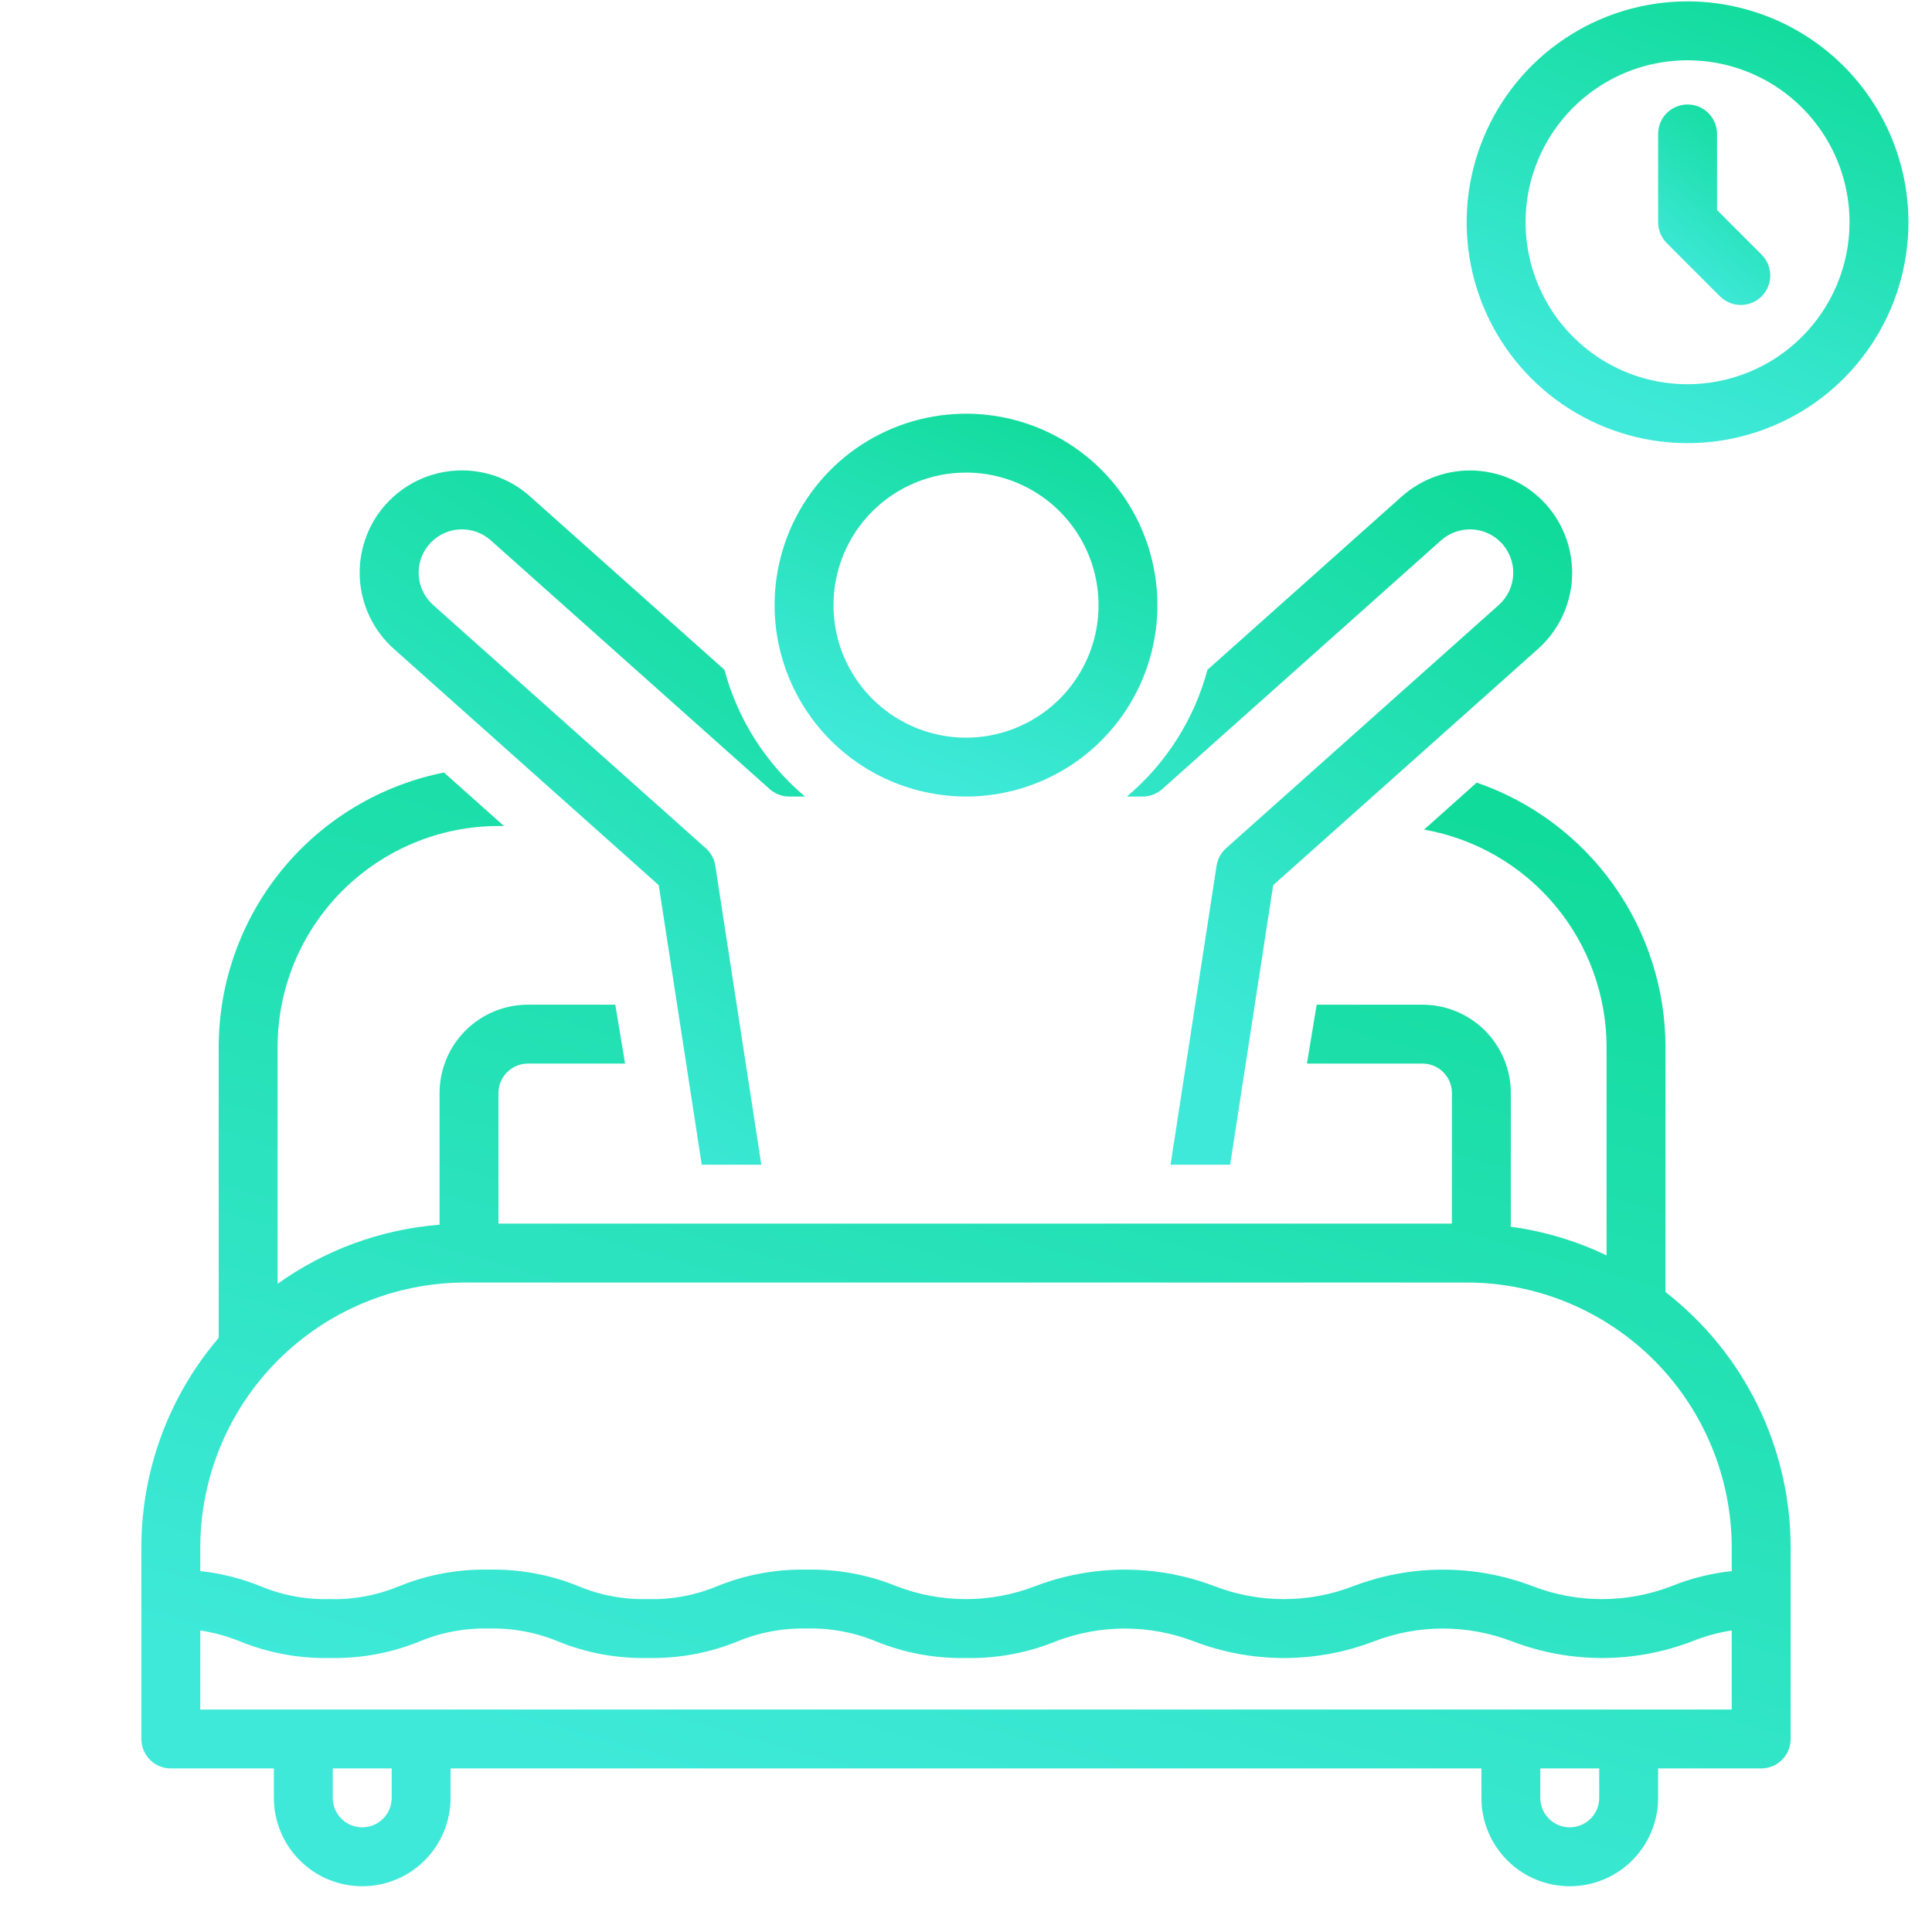 <svg xmlns="http://www.w3.org/2000/svg" fill="none" viewBox="0 0 41 41" height="41" width="41">
<g clip-path="url(#clip0_2350_443)">
<path fill="url(#paint0_linear_2350_443)" d="M35.812 0.029C34.885 0.029 33.979 0.304 33.208 0.819C32.437 1.334 31.837 2.066 31.482 2.923C31.127 3.78 31.034 4.722 31.215 5.631C31.396 6.541 31.842 7.376 32.498 8.031C33.154 8.687 33.989 9.133 34.898 9.314C35.807 9.495 36.75 9.402 37.606 9.047C38.463 8.693 39.195 8.092 39.71 7.321C40.225 6.55 40.5 5.644 40.5 4.717C40.499 3.474 40.004 2.283 39.126 1.404C38.247 0.525 37.055 0.031 35.812 0.029ZM35.812 8.154C35.133 8.154 34.468 7.953 33.903 7.575C33.337 7.197 32.897 6.66 32.637 6.032C32.377 5.404 32.308 4.713 32.441 4.046C32.574 3.379 32.901 2.767 33.382 2.286C33.863 1.805 34.475 1.478 35.142 1.345C35.809 1.213 36.5 1.281 37.128 1.541C37.756 1.801 38.293 2.242 38.671 2.807C39.048 3.372 39.25 4.037 39.25 4.717C39.249 5.628 38.886 6.502 38.242 7.146C37.598 7.791 36.724 8.153 35.812 8.154Z"></path>
<path fill="url(#paint1_linear_2350_443)" d="M36.438 4.458V2.842C36.438 2.676 36.372 2.517 36.254 2.4C36.137 2.283 35.978 2.217 35.812 2.217C35.647 2.217 35.488 2.283 35.371 2.4C35.253 2.517 35.188 2.676 35.188 2.842V4.717C35.188 4.758 35.192 4.799 35.2 4.839C35.204 4.858 35.211 4.875 35.216 4.893C35.225 4.937 35.243 4.979 35.267 5.017C35.276 5.032 35.283 5.048 35.293 5.063C35.316 5.098 35.342 5.13 35.371 5.159L36.503 6.291C36.62 6.407 36.779 6.472 36.944 6.472C37.109 6.471 37.268 6.406 37.385 6.289C37.501 6.172 37.567 6.014 37.568 5.849C37.568 5.683 37.503 5.525 37.387 5.407L36.438 4.458Z"></path>
<path fill="url(#paint2_linear_2350_443)" d="M35.344 27.419V22.217C35.342 20.982 34.955 19.778 34.237 18.772C33.519 17.767 32.506 17.011 31.338 16.608L30.221 17.605C31.305 17.797 32.287 18.364 32.995 19.207C33.703 20.05 34.092 21.116 34.094 22.217V26.642C33.452 26.333 32.765 26.128 32.059 26.032C32.06 26.01 32.062 25.989 32.062 25.967V23.196C32.062 22.699 31.864 22.222 31.513 21.87C31.161 21.519 30.685 21.321 30.188 21.321H27.942L27.735 22.571H30.188C30.353 22.571 30.512 22.637 30.629 22.754C30.746 22.871 30.812 23.03 30.812 23.196V25.967H10.578V23.196C10.578 23.03 10.644 22.871 10.761 22.754C10.879 22.637 11.037 22.571 11.203 22.571H13.265L13.058 21.321H11.203C10.706 21.321 10.229 21.519 9.878 21.87C9.526 22.222 9.329 22.699 9.328 23.196V25.967C9.328 25.975 9.33 25.982 9.33 25.99C8.091 26.088 6.902 26.521 5.891 27.244V22.217C5.892 20.974 6.386 19.782 7.265 18.904C8.144 18.025 9.335 17.53 10.578 17.529H10.695L9.422 16.394C8.075 16.663 6.863 17.39 5.991 18.451C5.12 19.513 4.643 20.843 4.641 22.217V28.392C3.581 29.632 2.999 31.21 3 32.842V36.904C3 37.07 3.066 37.229 3.183 37.346C3.3 37.463 3.459 37.529 3.625 37.529H5.812V38.154C5.812 38.651 6.01 39.128 6.362 39.48C6.713 39.832 7.19 40.029 7.688 40.029C8.185 40.029 8.662 39.832 9.013 39.48C9.365 39.128 9.562 38.651 9.562 38.154V37.529H31.438V38.154C31.438 38.651 31.635 39.128 31.987 39.48C32.338 39.832 32.815 40.029 33.312 40.029C33.81 40.029 34.287 39.832 34.638 39.48C34.99 39.128 35.188 38.651 35.188 38.154V37.529H37.375C37.541 37.529 37.7 37.463 37.817 37.346C37.934 37.229 38 37.07 38 36.904V32.842C38 31.795 37.76 30.762 37.3 29.823C36.84 28.883 36.17 28.061 35.344 27.419ZM8.312 38.154C8.312 38.32 8.247 38.479 8.129 38.596C8.012 38.713 7.853 38.779 7.688 38.779C7.522 38.779 7.363 38.713 7.246 38.596C7.128 38.479 7.062 38.32 7.062 38.154V37.529H8.312V38.154ZM33.938 38.154C33.938 38.32 33.872 38.479 33.754 38.596C33.637 38.713 33.478 38.779 33.312 38.779C33.147 38.779 32.988 38.713 32.871 38.596C32.753 38.479 32.688 38.32 32.688 38.154V37.529H33.938V38.154ZM36.75 36.279H4.25V34.601C4.54 34.645 4.824 34.724 5.095 34.834C5.7 35.08 6.348 35.199 7 35.185C7.652 35.199 8.3 35.08 8.904 34.834C9.369 34.64 9.87 34.547 10.374 34.56C10.878 34.547 11.379 34.64 11.844 34.834C12.448 35.08 13.097 35.199 13.749 35.185C14.4 35.199 15.048 35.08 15.652 34.834C16.118 34.64 16.619 34.547 17.122 34.56C17.626 34.547 18.127 34.64 18.592 34.834C19.196 35.079 19.844 35.199 20.496 35.185C21.148 35.199 21.796 35.08 22.4 34.834C23.347 34.469 24.395 34.469 25.341 34.834C26.568 35.303 27.924 35.303 29.151 34.834C30.097 34.469 31.146 34.469 32.092 34.834C33.32 35.303 34.676 35.303 35.903 34.834C36.176 34.724 36.46 34.645 36.75 34.601V36.279ZM36.75 33.341C36.31 33.388 35.879 33.496 35.469 33.662C34.522 34.027 33.473 34.027 32.526 33.662C31.3 33.193 29.943 33.193 28.716 33.662C27.77 34.027 26.722 34.027 25.775 33.662C24.549 33.193 23.193 33.193 21.966 33.662C21.02 34.027 19.972 34.027 19.026 33.662C18.422 33.416 17.774 33.297 17.122 33.31C16.47 33.297 15.822 33.416 15.218 33.662C14.753 33.856 14.252 33.949 13.749 33.935C13.245 33.949 12.744 33.856 12.278 33.662C11.674 33.416 11.026 33.297 10.374 33.31C9.722 33.297 9.074 33.416 8.47 33.662C8.005 33.855 7.504 33.949 7 33.935C6.496 33.949 5.995 33.856 5.529 33.662C5.12 33.496 4.689 33.388 4.25 33.341V32.842C4.252 31.35 4.845 29.921 5.899 28.866C6.954 27.812 8.384 27.218 9.875 27.217H31.125C32.616 27.218 34.046 27.812 35.101 28.866C36.155 29.921 36.748 31.35 36.75 32.842V33.341Z"></path>
<path fill="url(#paint3_linear_2350_443)" d="M20.5 16.904C21.303 16.904 22.089 16.666 22.757 16.22C23.425 15.773 23.946 15.139 24.253 14.396C24.561 13.654 24.641 12.837 24.484 12.049C24.328 11.261 23.941 10.537 23.373 9.969C22.805 9.401 22.081 9.014 21.293 8.857C20.505 8.701 19.688 8.781 18.945 9.089C18.203 9.396 17.569 9.917 17.122 10.585C16.676 11.253 16.438 12.038 16.438 12.842C16.439 13.919 16.867 14.951 17.629 15.713C18.39 16.475 19.423 16.903 20.5 16.904ZM20.5 10.029C21.056 10.029 21.6 10.194 22.062 10.503C22.525 10.812 22.886 11.252 23.098 11.765C23.311 12.279 23.367 12.845 23.259 13.39C23.15 13.936 22.882 14.437 22.489 14.831C22.095 15.224 21.594 15.492 21.049 15.6C20.503 15.709 19.938 15.653 19.424 15.44C18.91 15.227 18.471 14.867 18.162 14.404C17.852 13.942 17.688 13.398 17.688 12.842C17.688 12.096 17.984 11.38 18.511 10.853C19.039 10.326 19.754 10.029 20.5 10.029Z"></path>
<path fill="url(#paint4_linear_2350_443)" d="M10.415 11.467L16.334 16.746C16.448 16.848 16.596 16.905 16.75 16.904H17.084C16.252 16.204 15.655 15.265 15.374 14.214L11.247 10.534C11.035 10.344 10.787 10.198 10.518 10.104C10.249 10.01 9.964 9.97 9.679 9.986C9.395 10.002 9.116 10.074 8.859 10.198C8.603 10.322 8.373 10.495 8.183 10.708C7.993 10.92 7.847 11.168 7.754 11.438C7.66 11.707 7.62 11.992 7.636 12.276C7.653 12.561 7.725 12.839 7.849 13.096C7.973 13.352 8.147 13.582 8.36 13.772L13.979 18.784L14.892 24.717H16.156L15.18 18.372C15.158 18.229 15.087 18.097 14.978 18.001L9.192 12.839C9.098 12.755 9.023 12.654 8.97 12.54C8.917 12.427 8.888 12.304 8.885 12.179C8.881 12.054 8.903 11.93 8.949 11.813C8.996 11.697 9.065 11.591 9.153 11.503C9.32 11.337 9.543 11.241 9.777 11.234C10.012 11.228 10.24 11.311 10.415 11.467Z"></path>
<path fill="url(#paint5_linear_2350_443)" d="M26.019 18.001C25.911 18.097 25.84 18.229 25.818 18.372L24.841 24.717H26.106L27.019 18.784L32.638 13.772C32.851 13.582 33.024 13.353 33.148 13.096C33.272 12.839 33.344 12.561 33.36 12.277C33.376 11.992 33.336 11.708 33.242 11.439C33.148 11.17 33.003 10.922 32.813 10.709C32.623 10.497 32.394 10.323 32.137 10.2C31.881 10.076 31.602 10.004 31.318 9.987C31.034 9.971 30.749 10.011 30.48 10.105C30.211 10.199 29.963 10.345 29.75 10.534L25.624 14.214C25.343 15.265 24.746 16.204 23.914 16.904H24.248C24.401 16.904 24.549 16.848 24.664 16.746L30.582 11.467C30.758 11.311 30.986 11.228 31.221 11.234C31.455 11.241 31.678 11.337 31.844 11.503C31.933 11.591 32.002 11.697 32.048 11.813C32.095 11.93 32.117 12.054 32.113 12.179C32.11 12.304 32.081 12.427 32.028 12.541C31.975 12.654 31.899 12.756 31.806 12.839L26.019 18.001Z"></path>
</g>
<defs>
<linearGradient gradientUnits="userSpaceOnUse" y2="9.596" x2="36.269" y1="0.14" x1="40.25" id="paint0_linear_2350_443">
<stop stop-color="#0DDA95"></stop>
<stop stop-color="#3FE9DA" offset="1"></stop>
</linearGradient>
<linearGradient gradientUnits="userSpaceOnUse" y2="5.493" x2="35.076" y1="2.267" x1="37.504" id="paint1_linear_2350_443">
<stop stop-color="#0DDA95"></stop>
<stop stop-color="#3FE9DA" offset="1"></stop>
</linearGradient>
<linearGradient gradientUnits="userSpaceOnUse" y2="42.64" x2="29.685" y1="16.672" x1="37.067" id="paint2_linear_2350_443">
<stop stop-color="#0DDA95"></stop>
<stop stop-color="#3FE9DA" offset="1"></stop>
</linearGradient>
<linearGradient gradientUnits="userSpaceOnUse" y2="17.071" x2="20.896" y1="8.875" x1="24.346" id="paint3_linear_2350_443">
<stop stop-color="#0DDA95"></stop>
<stop stop-color="#3FE9DA" offset="1"></stop>
</linearGradient>
<linearGradient gradientUnits="userSpaceOnUse" y2="22.385" x2="8.805" y1="10.156" x1="16.832" id="paint4_linear_2350_443">
<stop stop-color="#0DDA95"></stop>
<stop stop-color="#3FE9DA" offset="1"></stop>
</linearGradient>
<linearGradient gradientUnits="userSpaceOnUse" y2="22.385" x2="25.086" y1="10.157" x1="33.111" id="paint5_linear_2350_443">
<stop stop-color="#0DDA95"></stop>
<stop stop-color="#3FE9DA" offset="1"></stop>
</linearGradient>
<clipPath id="clip0_2350_443">
<rect transform="translate(0.5 0.029)" fill="white" height="40" width="40"></rect>
</clipPath>
</defs>
</svg>
